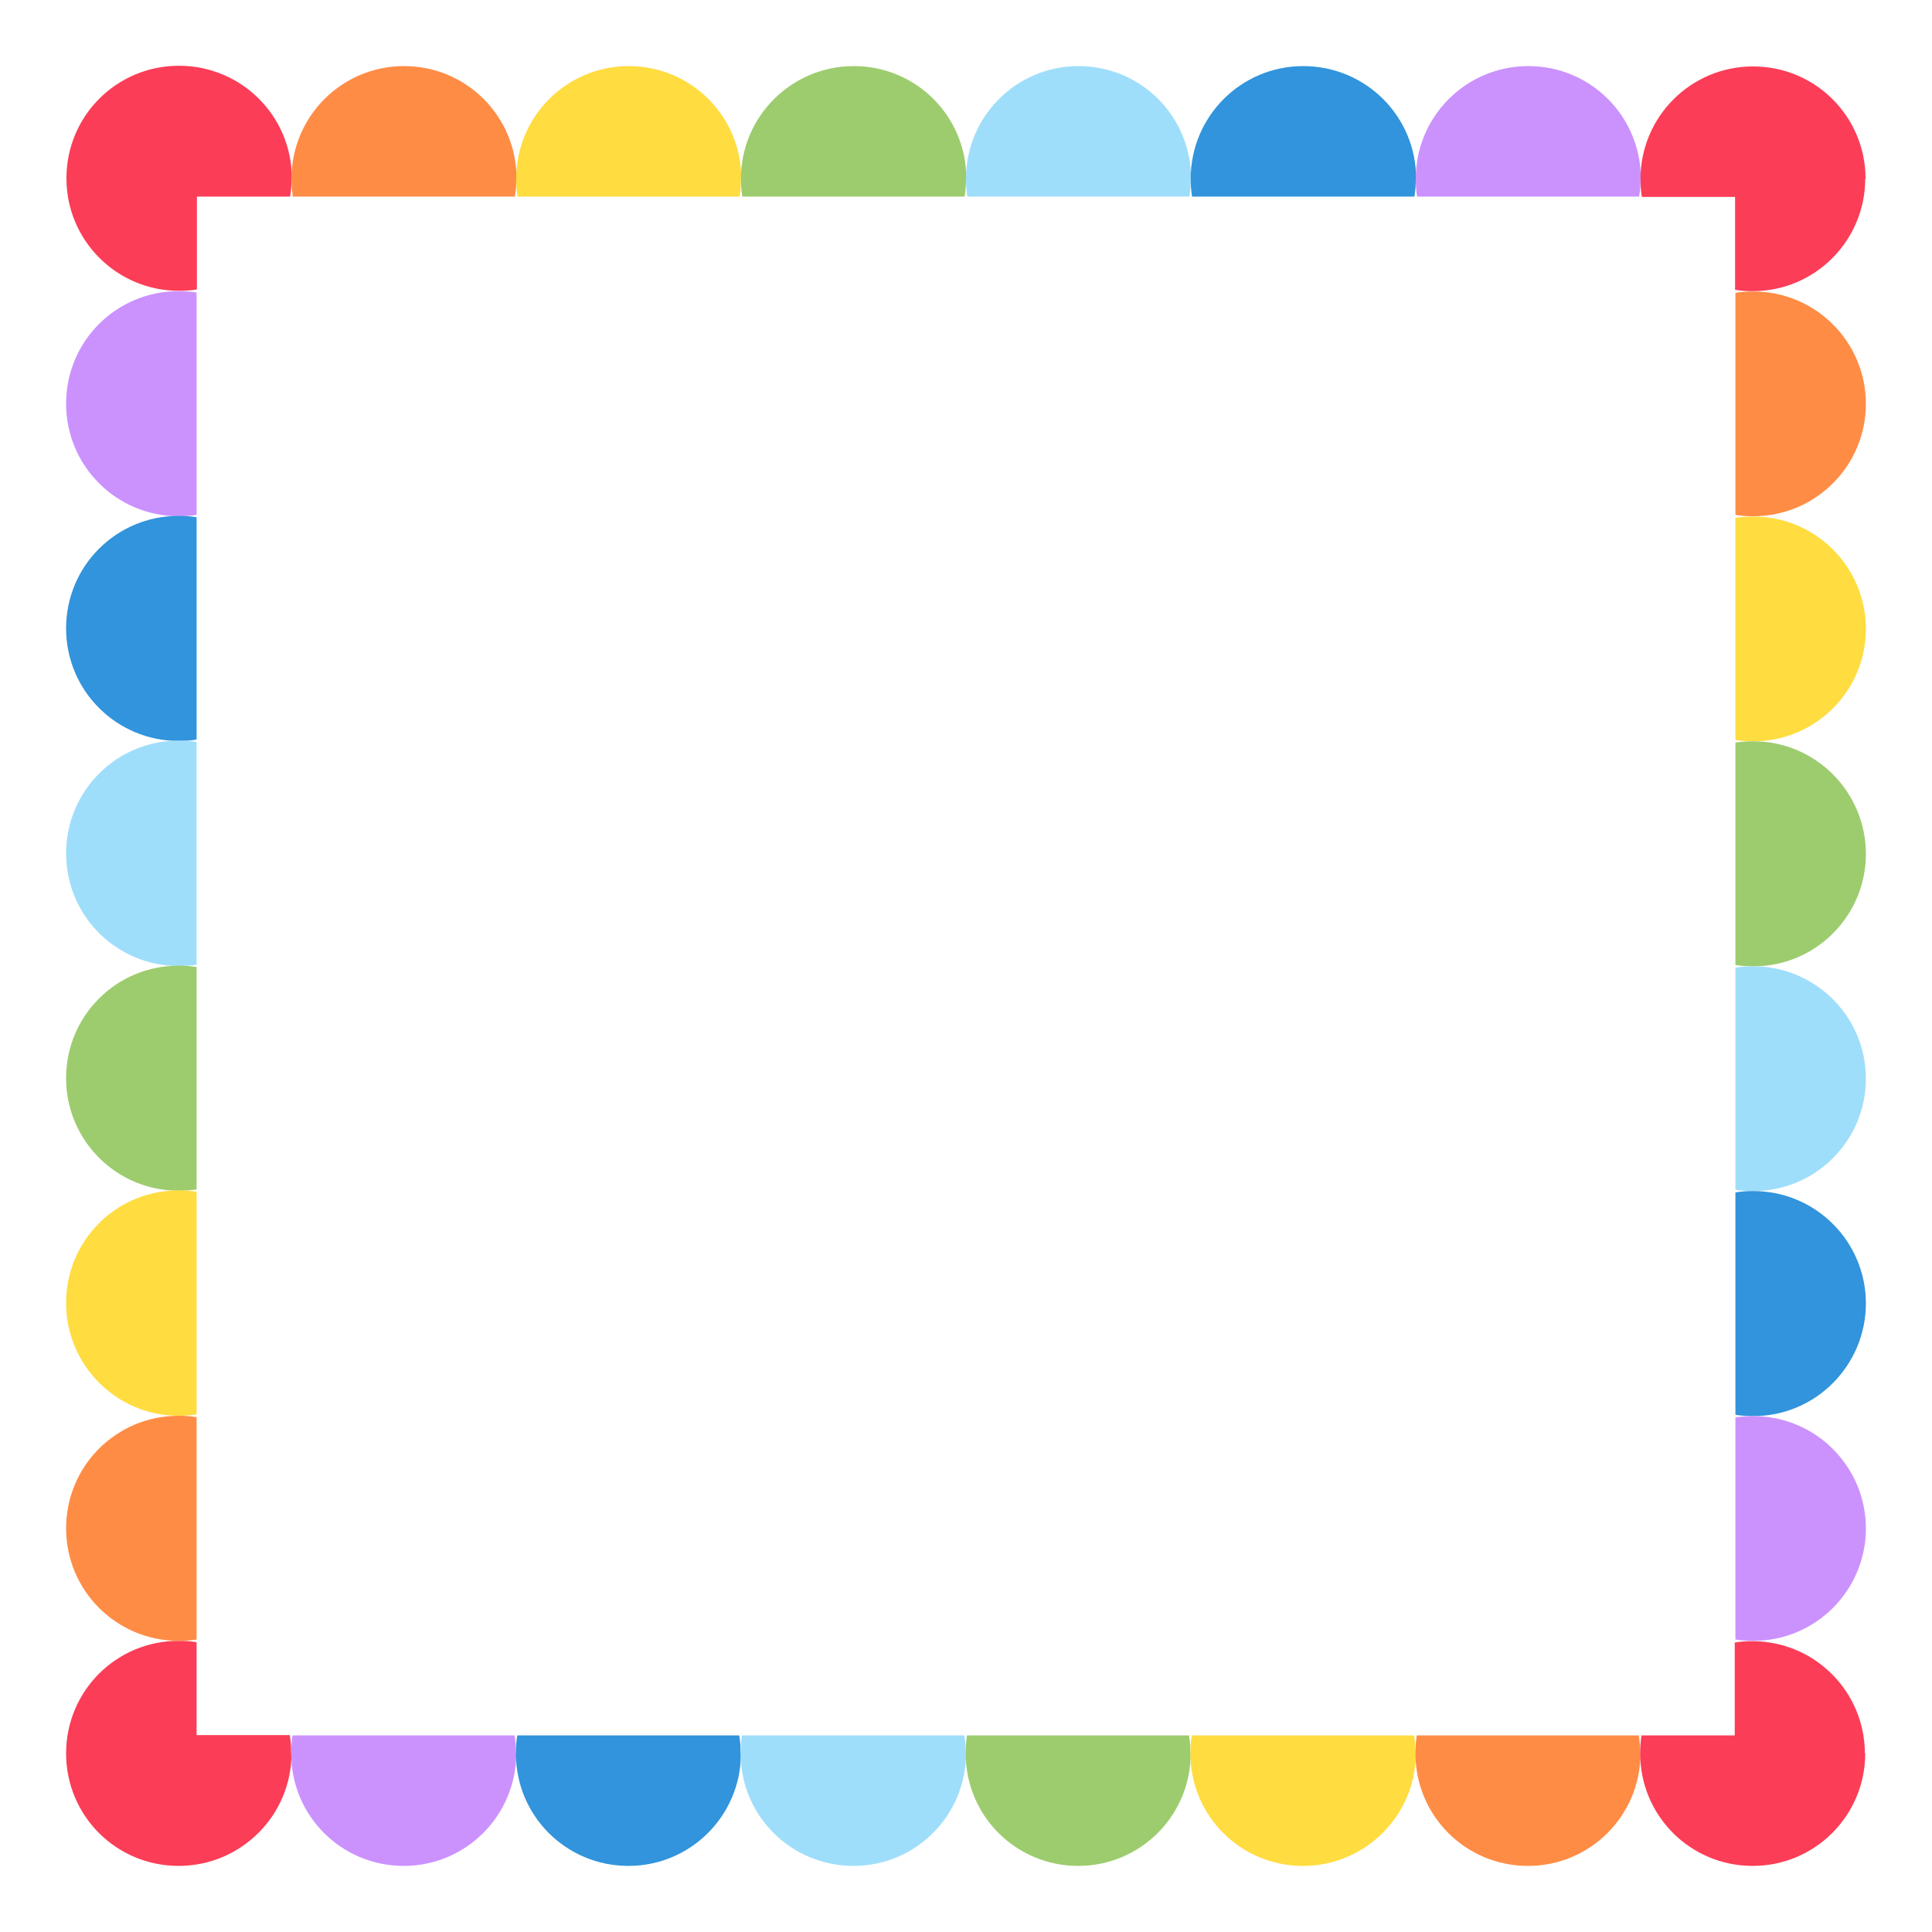 <?xml version="1.0" encoding="UTF-8"?>
<svg id="Vrstva_1" data-name="Vrstva 1" xmlns="http://www.w3.org/2000/svg" viewBox="0 0 57 57">
  <defs>
    <style>
      .cls-1 {
        fill: #cb92fe;
      }

      .cls-1, .cls-2, .cls-3, .cls-4, .cls-5, .cls-6, .cls-7 {
        stroke-width: 0px;
      }

      .cls-2 {
        fill: #3194dc;
      }

      .cls-3 {
        fill: #ffdc40;
      }

      .cls-4 {
        fill: #9fdefa;
      }

      .cls-5 {
        fill: #fc3d57;
      }

      .cls-6 {
        fill: #ff8c45;
      }

      .cls-7 {
        fill: #9dcc6e;
      }
    </style>
  </defs>
  <path class="cls-5" d="M8.6,5.27c0,.18-.01.36-.04.53h-2.75v2.74c-.17.03-.35.04-.53.04-1.83,0-3.32-1.48-3.32-3.32s1.48-3.32,3.32-3.32,3.33,1.48,3.33,3.32Z"/>
  <path class="cls-6" d="M15.23,5.27c0,.18-.01.36-.04.53h-6.55c-.03-.17-.04-.35-.04-.53,0-1.83,1.48-3.32,3.32-3.32s3.32,1.48,3.32,3.32Z"/>
  <path class="cls-3" d="M21.86,5.27c0,.18-.01.36-.04.53h-6.55c-.03-.17-.04-.35-.04-.53,0-1.83,1.48-3.32,3.32-3.32s3.32,1.48,3.32,3.32Z"/>
  <path class="cls-7" d="M28.5,5.27c0,.18-.01.36-.04.53h-6.56c-.03-.17-.04-.35-.04-.53,0-1.83,1.49-3.32,3.33-3.32s3.32,1.48,3.32,3.32Z"/>
  <path class="cls-4" d="M35.13,5.27c0,.18-.01.36-.04.53h-6.55c-.03-.17-.04-.35-.04-.53,0-1.83,1.48-3.32,3.32-3.32s3.32,1.48,3.32,3.32Z"/>
  <path class="cls-2" d="M41.77,5.27c0,.18-.01.36-.04.53h-6.56c-.03-.17-.04-.35-.04-.53,0-1.83,1.48-3.32,3.32-3.32s3.33,1.48,3.33,3.32Z"/>
  <path class="cls-1" d="M48.4,5.27c0,.18-.01.36-.04.53h-6.55c-.03-.17-.04-.35-.04-.53,0-1.83,1.48-3.32,3.32-3.32s3.32,1.48,3.32,3.32Z"/>
  <path class="cls-5" d="M55.03,5.27c0,1.83-1.48,3.32-3.32,3.32-.18,0-.35-.01-.52-.04v-2.74h-2.75c-.03-.17-.04-.35-.04-.53,0-1.83,1.48-3.32,3.32-3.32s3.32,1.48,3.32,3.32Z"/>
  <path class="cls-5" d="M8.6,51.73c0,1.83-1.49,3.32-3.33,3.32s-3.32-1.48-3.32-3.32,1.48-3.32,3.32-3.32c.18,0,.36.01.53.04v2.74h2.75c.03.17.04.35.04.53Z"/>
  <path class="cls-1" d="M15.23,51.73c0,1.83-1.48,3.32-3.32,3.32s-3.32-1.48-3.32-3.32c0-.18.01-.36.04-.53h6.55c.03.17.04.35.04.53Z"/>
  <path class="cls-2" d="M21.86,51.73c0,1.83-1.48,3.32-3.32,3.32s-3.32-1.48-3.32-3.32c0-.18.01-.36.04-.53h6.55c.03.17.04.35.04.53Z"/>
  <path class="cls-4" d="M28.5,51.73c0,1.83-1.48,3.32-3.32,3.32s-3.33-1.48-3.33-3.32c0-.18.01-.36.04-.53h6.56c.03.17.04.35.04.53Z"/>
  <path class="cls-7" d="M35.13,51.73c0,1.83-1.48,3.32-3.32,3.32s-3.32-1.48-3.32-3.32c0-.18.01-.36.04-.53h6.55c.03.17.04.35.04.53Z"/>
  <path class="cls-3" d="M41.77,51.73c0,1.83-1.49,3.32-3.33,3.32s-3.32-1.48-3.32-3.32c0-.18.01-.36.04-.53h6.56c.03.17.04.35.04.53Z"/>
  <path class="cls-6" d="M48.4,51.73c0,1.83-1.48,3.32-3.32,3.32s-3.32-1.48-3.32-3.32c0-.18.01-.36.04-.53h6.55c.03.17.04.35.04.53Z"/>
  <path class="cls-6" d="M55.05,11.91c0,1.83-1.48,3.32-3.32,3.32-.18,0-.36-.01-.53-.04v-6.55c.17-.03.35-.04.53-.04,1.83,0,3.32,1.48,3.32,3.32Z"/>
  <path class="cls-3" d="M55.05,18.55c0,1.83-1.48,3.32-3.32,3.32-.18,0-.36-.01-.53-.04v-6.55c.17-.03.35-.04.53-.04,1.83,0,3.32,1.48,3.32,3.32Z"/>
  <path class="cls-7" d="M55.05,25.19c0,1.83-1.48,3.32-3.32,3.32-.18,0-.36-.01-.53-.04v-6.56c.17-.03.35-.04.53-.04,1.83,0,3.32,1.49,3.32,3.33Z"/>
  <path class="cls-4" d="M55.05,31.82c0,1.83-1.48,3.32-3.32,3.32-.18,0-.36-.01-.53-.04v-6.55c.17-.03.35-.04.53-.04,1.83,0,3.32,1.48,3.32,3.32Z"/>
  <path class="cls-2" d="M55.05,38.45c0,1.83-1.48,3.33-3.32,3.33-.18,0-.36-.01-.53-.04v-6.56c.17-.03.35-.04.53-.04,1.83,0,3.32,1.48,3.32,3.32Z"/>
  <path class="cls-1" d="M55.05,45.09c0,1.83-1.48,3.32-3.32,3.32-.18,0-.36-.01-.53-.04v-6.55c.17-.03.35-.04.53-.04,1.83,0,3.32,1.48,3.32,3.32Z"/>
  <path class="cls-1" d="M5.8,8.64v6.55c-.17.03-.35.04-.53.04-1.83,0-3.32-1.48-3.32-3.32s1.48-3.32,3.32-3.32c.18,0,.36.01.53.04Z"/>
  <path class="cls-2" d="M5.8,15.27v6.55c-.17.03-.35.04-.53.04-1.83,0-3.32-1.48-3.32-3.32s1.48-3.32,3.32-3.32c.18,0,.36.01.53.04Z"/>
  <path class="cls-4" d="M5.8,21.9v6.56c-.17.03-.35.04-.53.04-1.83,0-3.32-1.48-3.32-3.32s1.48-3.33,3.32-3.33c.18,0,.36.01.53.04Z"/>
  <path class="cls-7" d="M5.8,28.54v6.55c-.17.03-.35.04-.53.04-1.83,0-3.32-1.48-3.32-3.32s1.48-3.32,3.32-3.32c.18,0,.36.01.53.04Z"/>
  <path class="cls-3" d="M5.8,35.17v6.56c-.17.03-.35.04-.53.04-1.83,0-3.32-1.49-3.32-3.33s1.48-3.32,3.32-3.32c.18,0,.36.01.53.04Z"/>
  <path class="cls-6" d="M5.8,41.82v6.55c-.17.03-.35.04-.53.04-1.83,0-3.32-1.48-3.32-3.32s1.48-3.32,3.32-3.32c.18,0,.36.01.53.04Z"/>
  <path class="cls-5" d="M55.03,51.73c0,1.83-1.48,3.32-3.32,3.32s-3.32-1.48-3.32-3.32c0-.18.01-.36.04-.53h2.75v-2.74c.17-.03.34-.04.52-.04,1.83,0,3.32,1.48,3.32,3.32Z"/>
</svg>